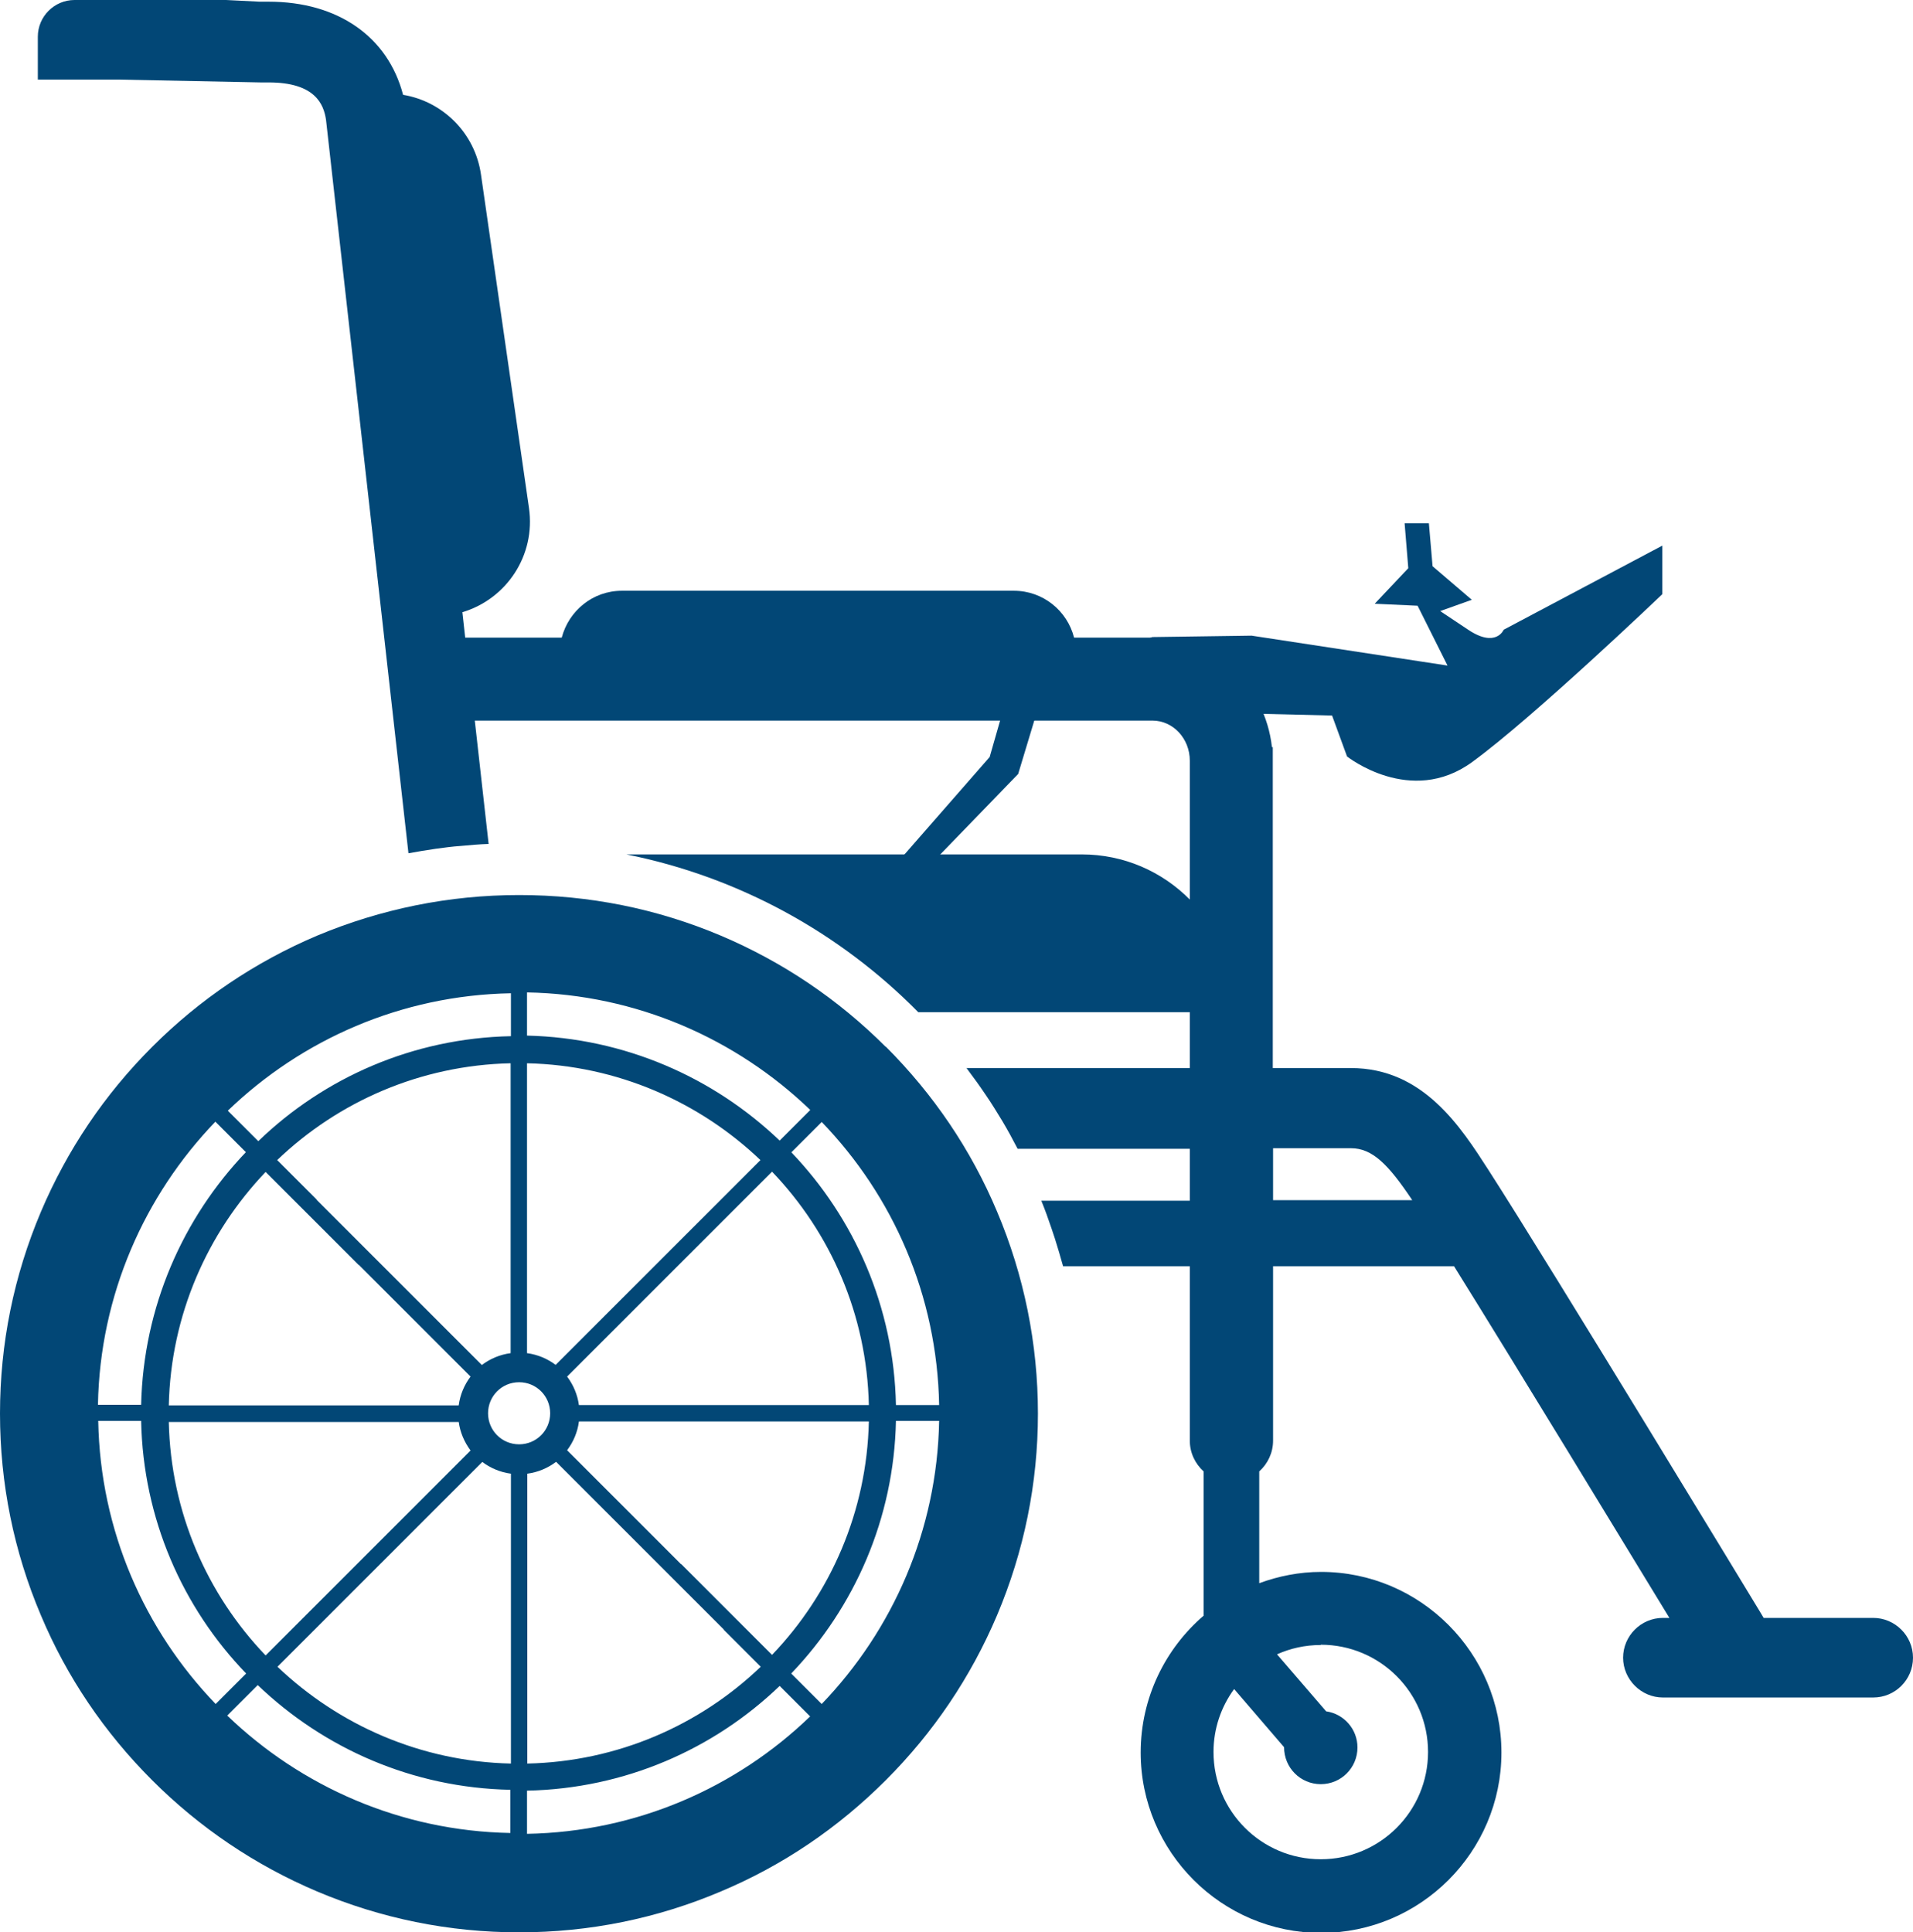 <?xml version="1.0" encoding="UTF-8"?>
<svg id="Layer_1" data-name="Layer 1" xmlns="http://www.w3.org/2000/svg" xmlns:xlink="http://www.w3.org/1999/xlink" viewBox="0 0 67.77 68.46">
  <defs>
    <style>
      .cls-1 {
        fill: #024776;
      }

      .cls-2 {
        clip-path: url(#clippath);
      }

      .cls-3 {
        fill: none;
      }
    </style>
    <clipPath id="clippath">
      <rect class="cls-3" width="67.77" height="68.46"/>
    </clipPath>
  </defs>
  <g class="cls-2">
    <path class="cls-1" d="m9.23,2.92c.11,0,.21,0,.29,0,1.64,0,1.95.77,2.03,1.33l2.92,25.98c.32-.06.64-.11.97-.16.3-.04.59-.08.89-.1.32-.03.65-.06.98-.07l-.49-4.37h24.01c.73,0,1.32.64,1.32,1.42v4.92c-.98-.99-2.33-1.6-3.83-1.6h-16.13c4,.8,7.58,2.79,10.34,5.59h9.62v1.98h-7.91c.24.32.48.65.7.98.2.29.38.59.57.9.19.32.37.65.54.98h6.1v1.84h-5.26c.13.32.25.65.36.98.04.12.08.24.12.36.1.32.2.65.29.98h4.49v6.18c0,.43.19.82.49,1.09v5.11c-1.36,1.17-2.23,2.91-2.23,4.85,0,3.52,2.87,6.39,6.39,6.39s6.39-2.87,6.39-6.39-2.87-6.4-6.39-6.4c-.77,0-1.51.15-2.19.4v-3.96c.3-.27.49-.66.49-1.09v-6.18h6.41c2.26,3.63,6.04,9.85,7.63,12.46h-.23c-.78,0-1.41.64-1.41,1.41s.64,1.41,1.41,1.41h7.45c.78,0,1.41-.63,1.41-1.41s-.64-1.41-1.41-1.41h-3.88l-.15-.25c-.06-.1-7.38-12.17-9.6-15.62-.98-1.52-2.31-3.61-4.87-3.61h-2.77v-11.37h-.03c-.24-2.18-2.05-3.88-4.24-3.88h-2.77c-.24-.95-1.1-1.66-2.13-1.66h-13.89c-1.03,0-1.88.71-2.13,1.66h-3.42l-.1-.9c1.57-.47,2.6-2.02,2.36-3.69l-1.7-11.81c-.21-1.48-1.36-2.6-2.76-2.83C13.74,1.3,11.97.06,9.52.06c-.09,0-.2,0-.32,0L8.01,0H2.64C1.93,0,1.34.58,1.34,1.3v1.52h2.88l5.01.1Zm38.63,37.76c.76,0,1.33.58,2.17,1.84h-4.93v-1.84h2.77Zm-1.07,17.59c2.1,0,3.8,1.7,3.8,3.8s-1.7,3.8-3.8,3.8-3.8-1.7-3.8-3.8c0-.83.27-1.6.73-2.23l1.77,2.06h0c0,.73.58,1.31,1.3,1.31s1.3-.58,1.3-1.3c0-.65-.48-1.19-1.11-1.28l-1.74-2.02c.47-.21.99-.33,1.55-.33"/>
    <path class="cls-1" d="m31.38,37.09c-1.69-1.69-3.65-3.01-5.84-3.94-2.27-.96-4.67-1.44-7.15-1.44s-4.89.49-7.16,1.44c-2.19.93-4.15,2.25-5.84,3.94-1.69,1.69-3.01,3.65-3.94,5.84C.49,45.2,0,47.6,0,50.08s.49,4.89,1.45,7.15c.92,2.19,2.25,4.15,3.94,5.84,1.69,1.69,3.65,3.01,5.84,3.94,2.27.96,4.68,1.45,7.16,1.45s4.89-.49,7.15-1.45c2.19-.92,4.15-2.25,5.84-3.94,1.69-1.69,3.01-3.65,3.94-5.84.96-2.27,1.45-4.68,1.45-7.15s-.49-4.89-1.45-7.16c-.92-2.19-2.25-4.15-3.94-5.84m-5.75,20.65l1.32,1.32c-2.16,2.07-5.07,3.36-8.27,3.43v-10.27c.38-.05.73-.2,1.02-.42l4.04,4.04,1.9,1.9Zm-14.41-15.23l-1.4-1.4c2.16-2.07,5.07-3.36,8.27-3.43v10.27c-.38.05-.73.2-1.02.42l-3.96-3.96-1.9-1.9Zm7.17,6.47c.61,0,1.1.49,1.1,1.1s-.49,1.1-1.1,1.1-1.1-.49-1.1-1.1.49-1.1,1.1-1.1m1.3-.61c-.29-.22-.64-.37-1.02-.42v-10.27c3.2.07,6.11,1.37,8.27,3.43l-7.26,7.26Zm-1.59-11.65c-3.47.07-6.62,1.47-8.95,3.72l-1.08-1.08c2.62-2.52,6.14-4.09,10.03-4.16v1.53Zm-5.39,8.1l3.96,3.96c-.22.29-.37.64-.42,1.02H5.98c.07-3.2,1.37-6.11,3.43-8.27l1.4,1.4,1.9,1.9Zm3.54,5.56c.05.38.2.72.42,1.02l-7.26,7.26c-2.07-2.16-3.36-5.07-3.43-8.27h10.27Zm.83,1.42c.29.22.64.37,1.02.42v10.27c-3.2-.07-6.11-1.37-8.27-3.43l7.26-7.26Zm1.59,11.65c3.47-.07,6.62-1.47,8.95-3.71l1.08,1.08c-2.61,2.52-6.14,4.09-10.03,4.16v-1.53Zm5.46-8.02l-4.04-4.04c.22-.29.37-.64.42-1.02h10.27c-.07,3.2-1.36,6.11-3.43,8.27l-1.32-1.32-1.9-1.9Zm-3.62-5.63c-.05-.38-.2-.73-.42-1.02l7.26-7.26c2.07,2.16,3.36,5.07,3.43,8.27h-10.27Zm7.52-8.96l1.08-1.08c2.52,2.61,4.09,6.14,4.16,10.03h-1.53c-.07-3.47-1.47-6.62-3.71-8.96m.67-1.49l-1.08,1.08c-2.34-2.24-5.49-3.64-8.95-3.72v-1.53c3.89.07,7.42,1.65,10.03,4.16m-19.98,1.49c-2.24,2.34-3.64,5.49-3.72,8.96h-1.53c.07-3.89,1.65-7.42,4.16-10.03l1.08,1.08Zm-3.72,9.53c.07,3.47,1.47,6.62,3.72,8.95l-1.08,1.08c-2.52-2.62-4.09-6.14-4.16-10.03h1.53Zm3.05,10.44l1.08-1.08c2.34,2.24,5.48,3.64,8.95,3.71v1.53c-3.89-.07-7.42-1.65-10.03-4.16m19.98-1.49c2.24-2.34,3.64-5.49,3.71-8.95h1.53c-.07,3.89-1.65,7.42-4.16,10.03l-1.08-1.08Z"/>
    <path class="cls-1" d="m31.79,30.56l3.27-3.74.57-1.99,5.19-2.26,3.52-.05,6.94,1.06-1.06-2.12-1.52-.07,1.19-1.26-.13-1.59h.86l.13,1.52,1.39,1.19-1.12.4.99.66c.99.66,1.26,0,1.26,0l5.62-2.98v1.72s-4.56,4.36-6.74,5.95-4.43-.2-4.43-.2l-.53-1.45-10.42-.25-.7,2.32-3.03,3.13h-1.23Z"/>
  </g>
</svg>